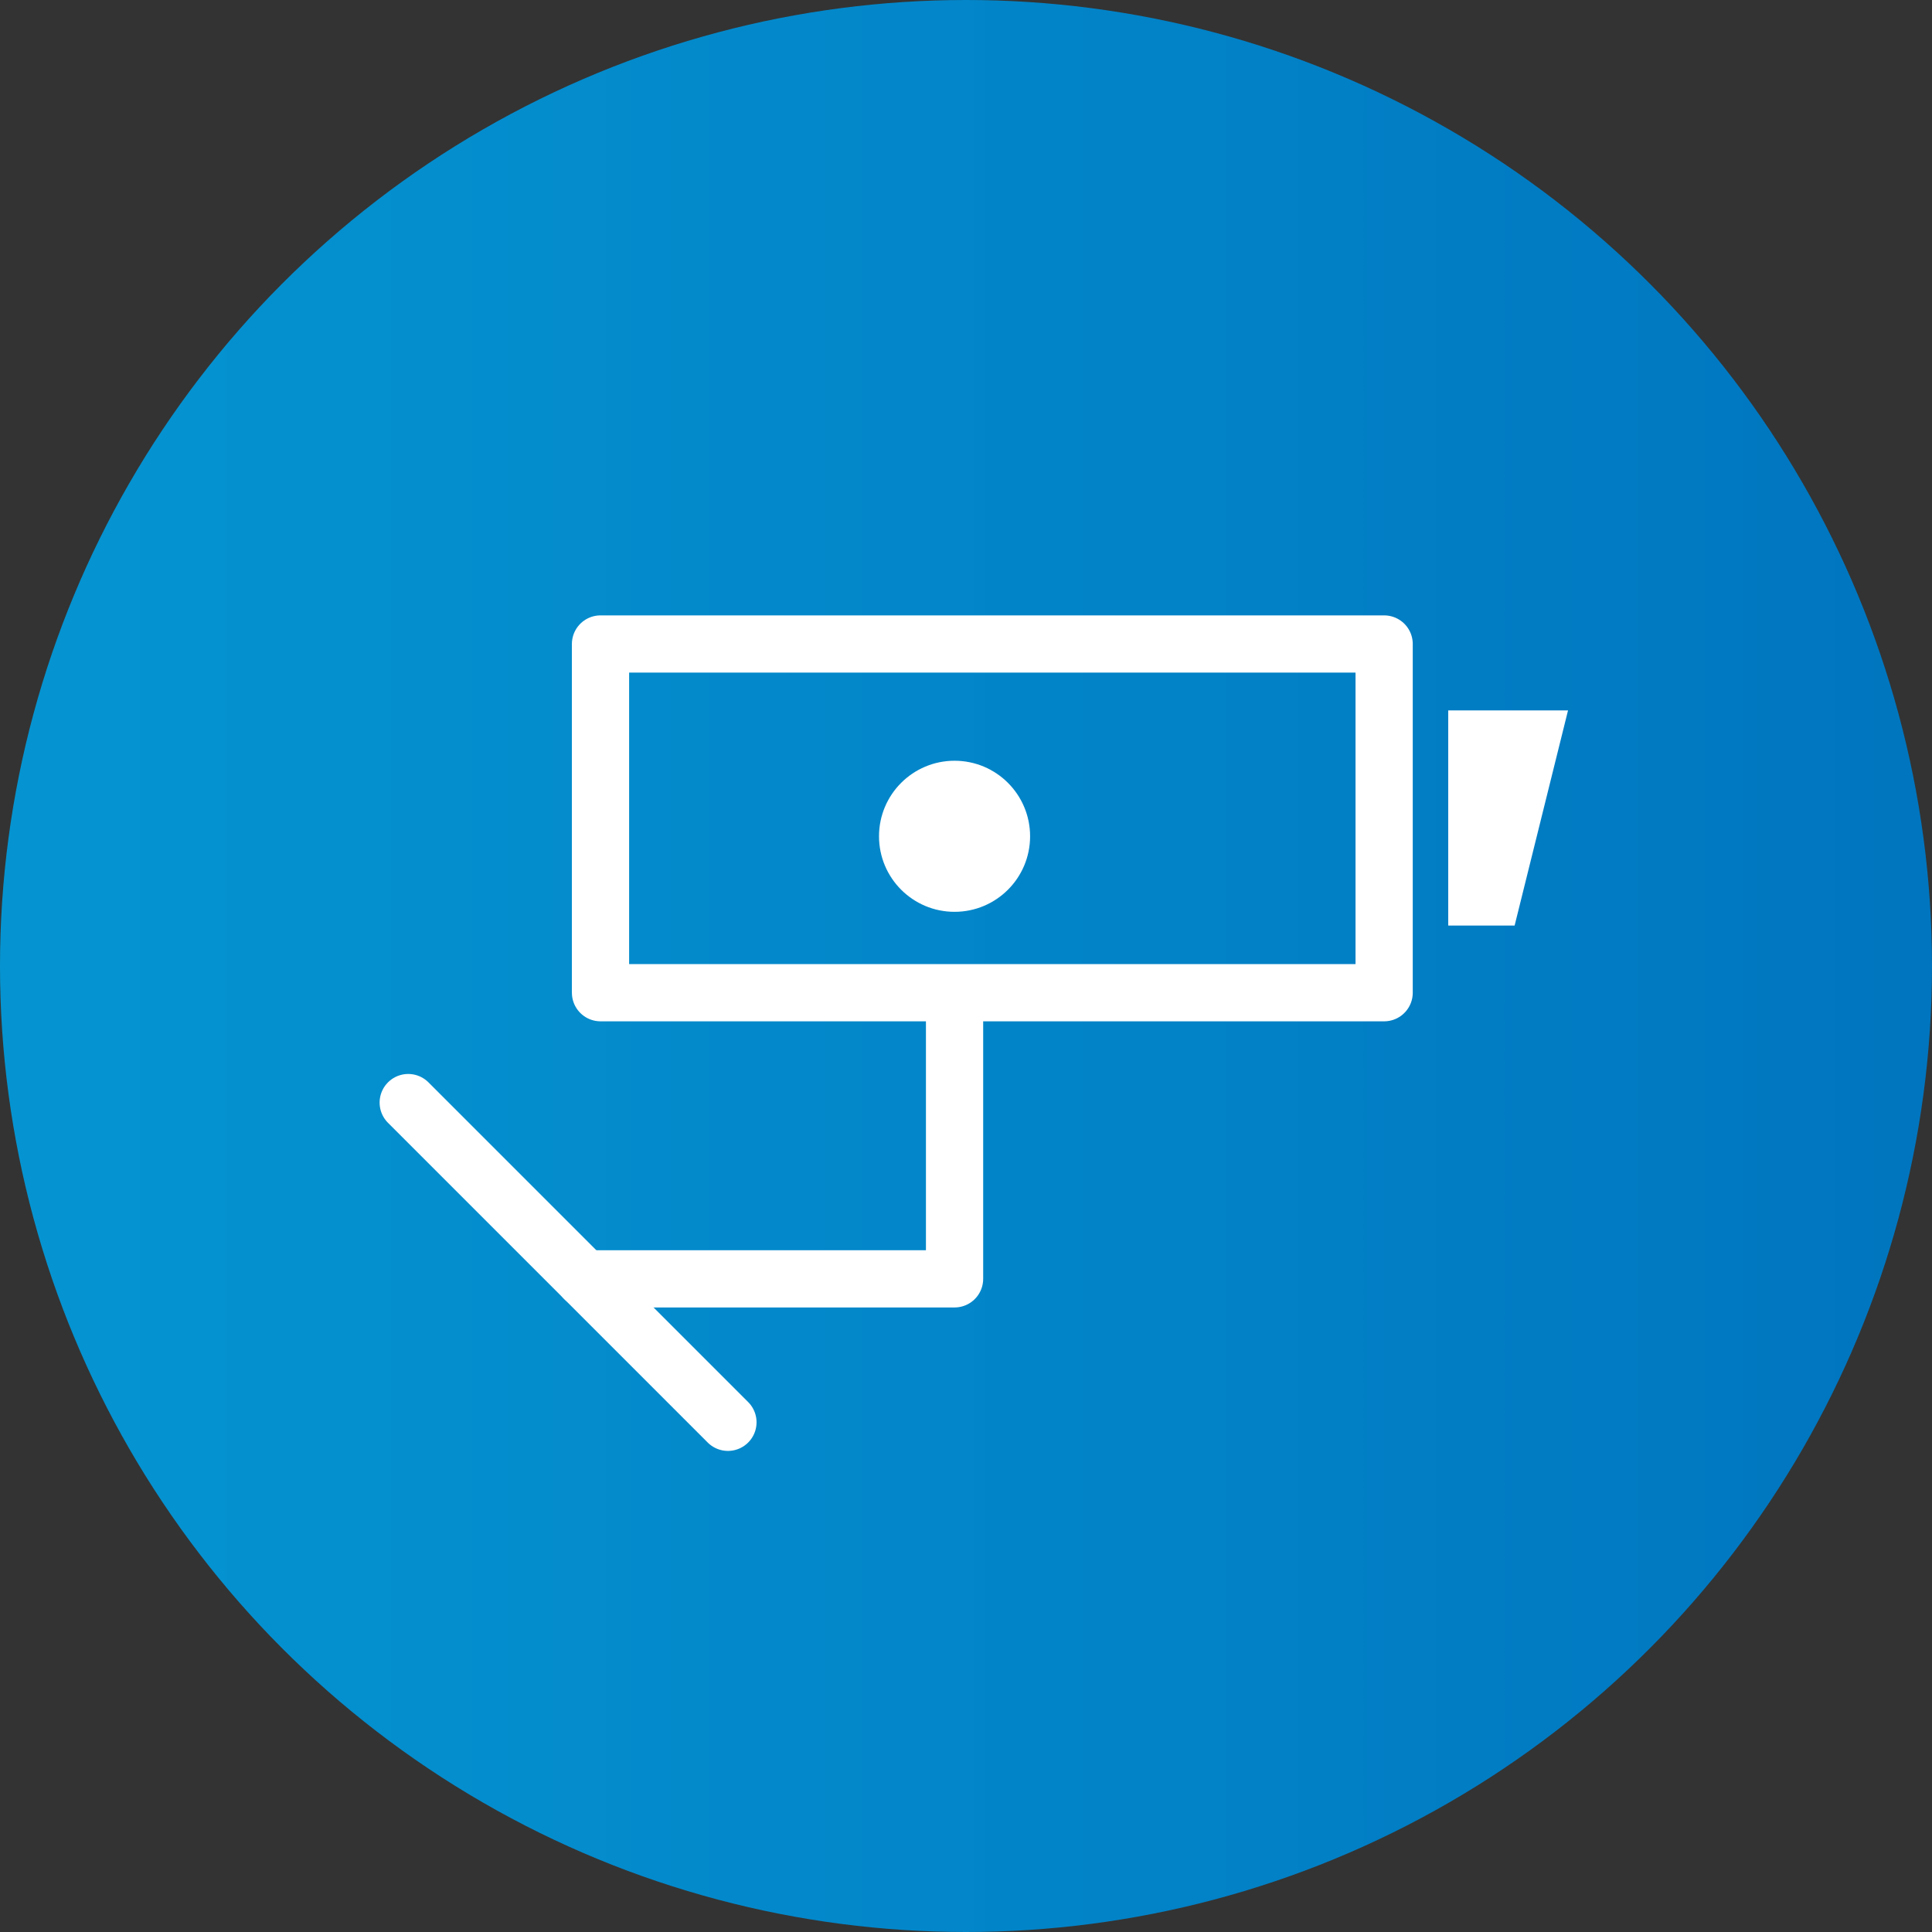 <?xml version="1.0" encoding="UTF-8"?><svg xmlns="http://www.w3.org/2000/svg" xmlns:xlink="http://www.w3.org/1999/xlink" id="Layer_2647e3c8bd0f53" viewBox="0 0 25.32 25.32" aria-hidden="true" width="25px" height="25px"><rect x="0" y="0" width="25.32" height="25.32" fill="#333333" stroke="none"/><defs><linearGradient class="cerosgradient" data-cerosgradient="true" id="CerosGradient_idf76accd54" gradientUnits="userSpaceOnUse" x1="50%" y1="100%" x2="50%" y2="0%"><stop offset="0%" stop-color="#d1d1d1"/><stop offset="100%" stop-color="#d1d1d1"/></linearGradient><style>.cls-1-647e3c8bd0f53{fill:#fff;}.cls-2-647e3c8bd0f53{fill:none;stroke:#fff;stroke-linecap:round;stroke-linejoin:round;stroke-width:.75px;}.cls-3-647e3c8bd0f53{fill:url(#linear-gradient647e3c8bd0f53);}</style><linearGradient id="linear-gradient647e3c8bd0f53" x1="0" y1="12.66" x2="25.32" y2="12.66" gradientUnits="userSpaceOnUse"><stop offset="0" stop-color="#009fe3" stop-opacity=".9"/><stop offset="1" stop-color="#0075bf"/></linearGradient></defs><g id="Hardware647e3c8bd0f53"><circle class="cls-3-647e3c8bd0f53" cx="12.66" cy="12.66" r="12.66"/><rect class="cls-2-647e3c8bd0f53" x="7.87" y="8.44" width="10.27" height="4.57"/><polygon class="cls-1-647e3c8bd0f53" points="19.85 12.13 18.98 12.13 18.98 9.31 20.55 9.31 19.85 12.13"/><polyline class="cls-2-647e3c8bd0f53" points="12.51 13.07 12.51 16.76 7.66 16.76"/><line class="cls-2-647e3c8bd0f53" x1="5.35" y1="14.45" x2="9.54" y2="18.64"/><circle class="cls-1-647e3c8bd0f53" cx="12.51" cy="10.96" r=".99"/></g></svg>